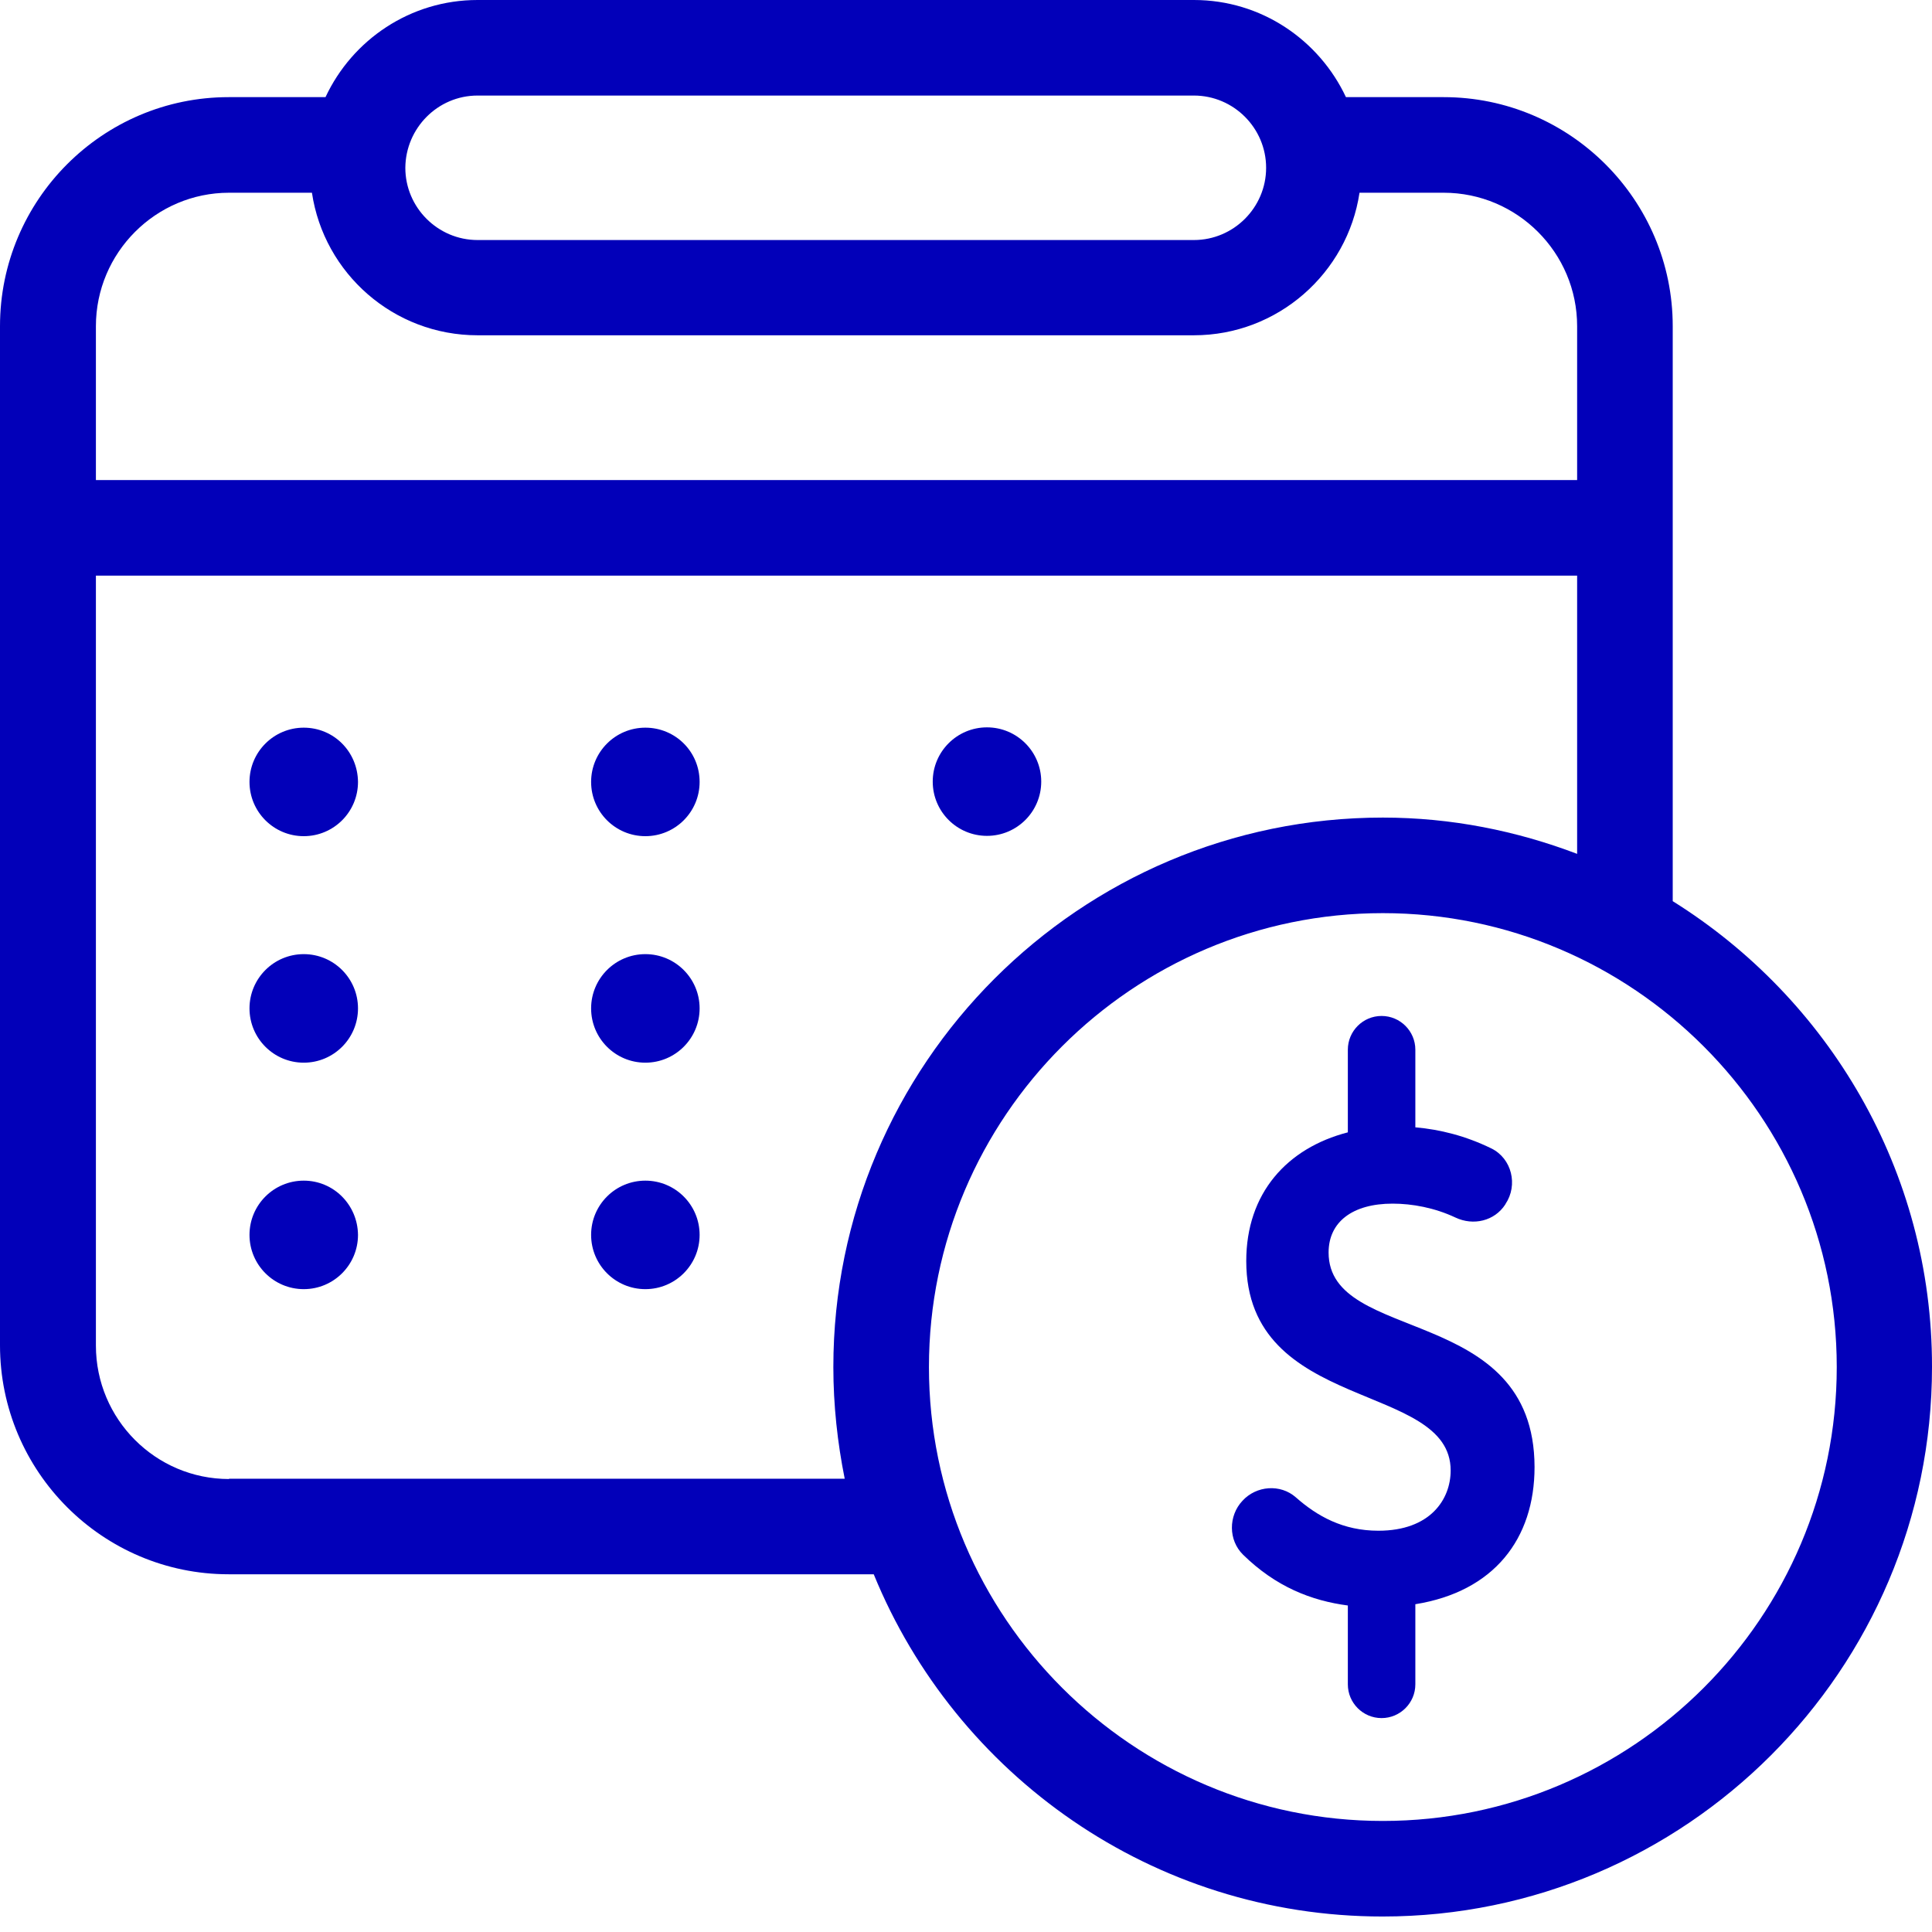 <svg width="50" height="50" viewBox="0 0 50 50" fill="none" xmlns="http://www.w3.org/2000/svg">
	<path d="M7.861 18.832C7.086 18.832 6.457 19.461 6.457 20.236C6.457 21.012 7.086 21.64 7.861 21.64C8.637 21.64 9.265 21.012 9.265 20.236C9.257 19.452 8.637 18.832 7.861 18.832Z" fill="#0200B9"/>
	<path d="M7.861 24.693C7.086 24.693 6.457 25.322 6.457 26.097C6.457 26.873 7.086 27.502 7.861 27.502C8.637 27.502 9.265 26.873 9.265 26.097C9.265 25.322 8.637 24.693 7.861 24.693Z" fill="#0200B9"/>
	<path d="M7.861 30.555C7.086 30.555 6.457 31.183 6.457 31.959C6.457 32.734 7.086 33.363 7.861 33.363C8.637 33.363 9.265 32.734 9.265 31.959C9.257 31.183 8.637 30.555 7.861 30.555Z" fill="#0200B9"/>
	<path d="M16.702 18.832C15.926 18.832 15.298 19.461 15.298 20.236C15.298 21.012 15.926 21.64 16.702 21.64C17.477 21.64 18.106 21.012 18.106 20.236C18.106 19.452 17.477 18.832 16.702 18.832Z" fill="#0200B9"/>
	<path d="M16.702 24.693C15.926 24.693 15.298 25.322 15.298 26.097C15.298 26.873 15.926 27.502 16.702 27.502C17.477 27.502 18.106 26.873 18.106 26.097C18.106 25.322 17.477 24.693 16.702 24.693Z" fill="#0200B9"/>
	<path d="M16.702 30.555C15.926 30.555 15.298 31.183 15.298 31.959C15.298 32.734 15.926 33.363 16.702 33.363C17.477 33.363 18.106 32.734 18.106 31.959C18.106 31.183 17.477 30.555 16.702 30.555Z" fill="#0200B9"/>
	<path d="M25.543 21.632C26.318 21.632 26.947 21.004 26.947 20.228C26.947 19.453 26.318 18.824 25.543 18.824C24.767 18.824 24.139 19.453 24.139 20.228C24.139 21.004 24.767 21.632 25.543 21.632Z" fill="#0200B9"/>
	<path d="M43.29 23.322V8.441C43.29 5.175 40.629 2.514 37.363 2.514H34.833C34.139 1.037 32.645 0 30.898 0H12.359C10.62 0 9.118 1.029 8.424 2.514H5.918C2.653 2.514 0 5.175 0 8.441V13.641C0 13.649 0 13.657 0 13.657V13.673V34.816C0 38.081 2.653 40.742 5.918 40.742H22.612C24.735 45.934 29.829 49.599 35.78 49.599C43.624 49.599 50 43.216 50 35.379C50.008 30.293 47.314 25.836 43.29 23.322ZM12.359 2.473H30.898C31.927 2.473 32.767 3.314 32.767 4.343C32.767 5.371 31.927 6.212 30.898 6.212H12.359C11.331 6.212 10.49 5.371 10.49 4.343C10.498 3.314 11.331 2.473 12.359 2.473ZM5.927 4.988H8.073C8.384 7.077 10.188 8.677 12.359 8.677H30.898C33.069 8.677 34.873 7.069 35.184 4.988H37.363C39.265 4.988 40.816 6.539 40.816 8.441V12.424H2.482V8.441C2.482 6.539 4.033 4.988 5.927 4.988ZM5.927 38.277C4.024 38.277 2.482 36.726 2.482 34.824V14.898H40.816V22.098C39.249 21.502 37.559 21.159 35.788 21.159C27.943 21.159 21.567 27.542 21.567 35.379C21.567 36.367 21.674 37.338 21.861 38.269H5.927V38.277ZM35.788 47.126C29.314 47.126 24.041 41.852 24.041 35.379C24.041 28.906 29.314 23.632 35.788 23.632C42.261 23.632 47.535 28.906 47.535 35.379C47.535 41.861 42.261 47.126 35.788 47.126Z" fill="#0200B9"/>
	<path d="M34.384 32.415C34.384 31.623 35.004 31.15 36.041 31.15C36.547 31.15 37.127 31.256 37.665 31.509C38.131 31.73 38.678 31.599 38.955 31.174L38.963 31.158C39.29 30.668 39.127 29.983 38.596 29.721C37.926 29.395 37.273 29.232 36.629 29.175V27.166C36.629 26.685 36.237 26.293 35.755 26.293C35.273 26.293 34.882 26.685 34.882 27.166V29.305C33.306 29.713 32.253 30.881 32.253 32.636C32.253 36.578 37.543 35.738 37.543 38.056C37.543 38.799 37.02 39.615 35.673 39.615C34.759 39.615 34.09 39.24 33.535 38.75C33.135 38.399 32.514 38.448 32.155 38.84C31.788 39.231 31.788 39.86 32.171 40.236C33.02 41.068 33.943 41.427 34.882 41.55V43.591C34.882 44.072 35.273 44.464 35.755 44.464C36.237 44.464 36.629 44.072 36.629 43.591V41.517C38.661 41.191 39.714 39.828 39.714 37.966C39.706 33.73 34.384 34.799 34.384 32.415Z" fill="#0200B9"/>
</svg>
